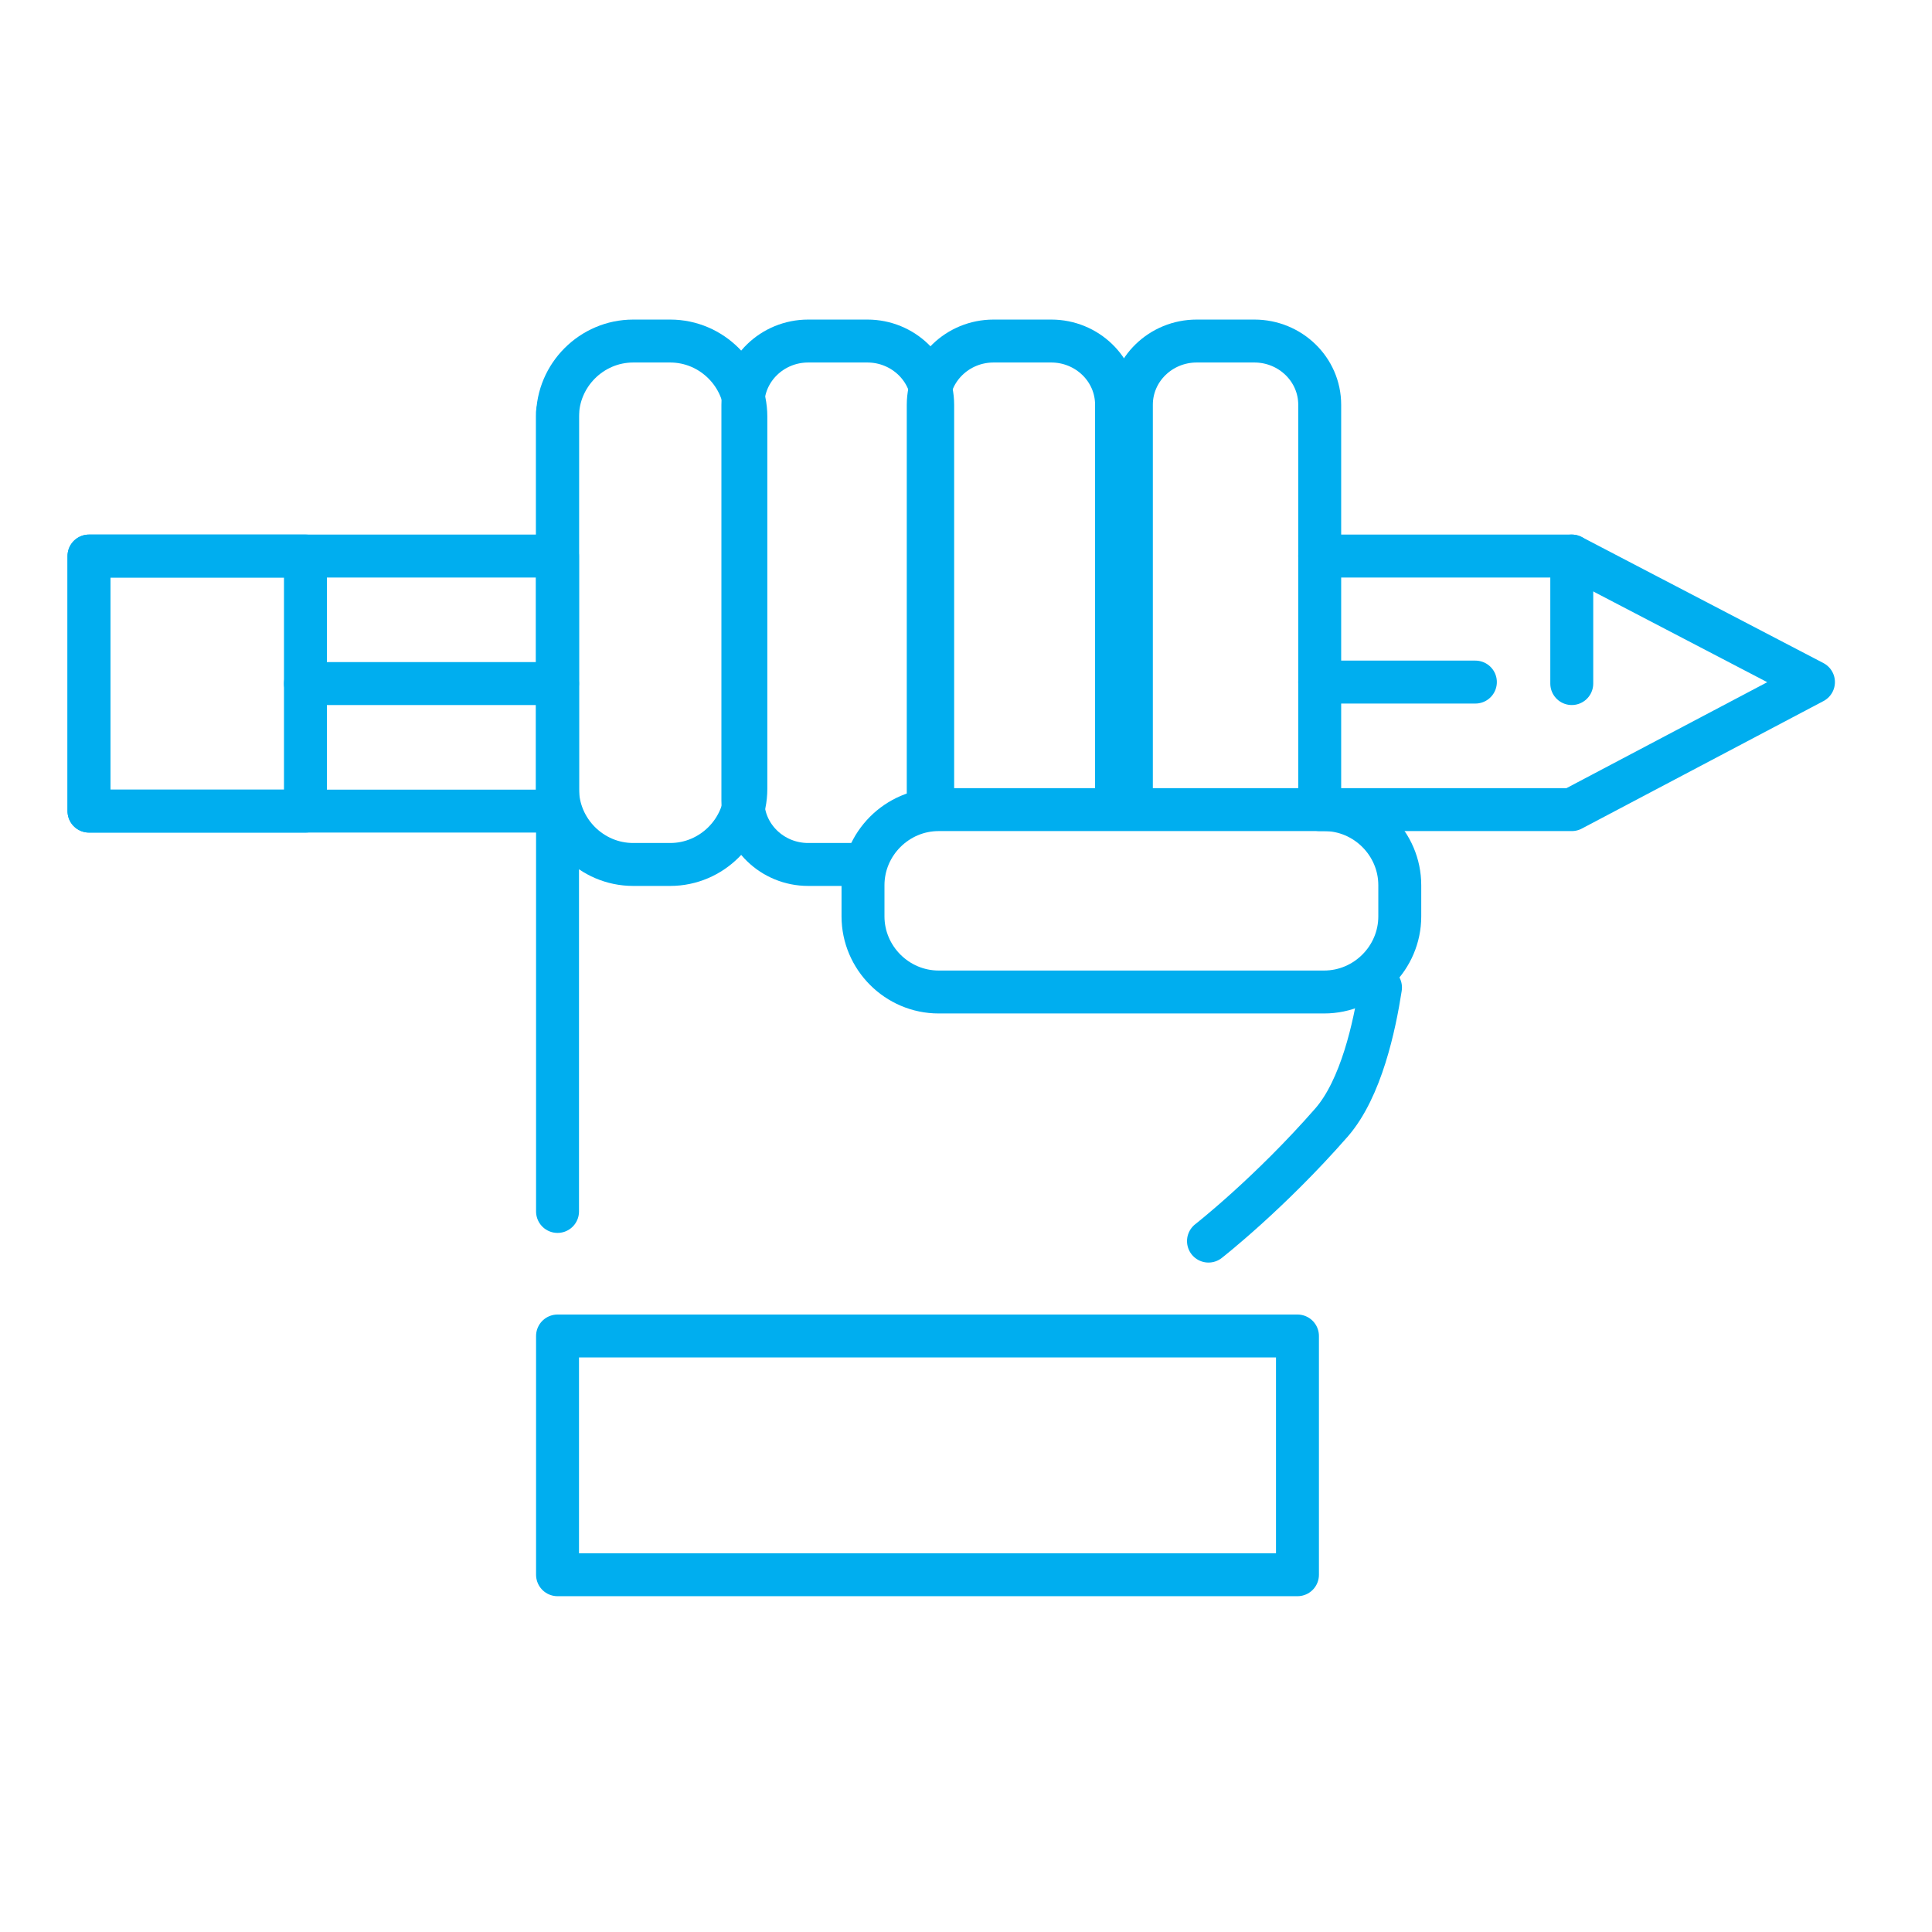 <svg width="90" height="90" viewBox="0 0 90 90" fill="none" xmlns="http://www.w3.org/2000/svg">
<path d="M60.441 62.236H25.972V73.357H60.441V62.236Z" stroke="#00AEEF" stroke-width="2" stroke-miterlimit="10" stroke-linecap="round" stroke-linejoin="round"/>
<path d="M14.229 25.903H4.145V37.784H14.229V25.903Z" stroke="#00AEEF" stroke-width="2" stroke-miterlimit="10" stroke-linecap="round" stroke-linejoin="round"/>
<path d="M25.972 25.903H4.145V37.784H25.972V25.903Z" stroke="#00AEEF" stroke-width="2" stroke-miterlimit="10" stroke-linecap="round" stroke-linejoin="round"/>
<path d="M14.229 31.843H25.972" stroke="#00AEEF" stroke-width="2" stroke-miterlimit="10" stroke-linecap="round" stroke-linejoin="round"/>
<path d="M25.972 56.434V19.203" stroke="#00AEEF" stroke-width="2" stroke-miterlimit="10" stroke-linecap="round" stroke-linejoin="round"/>
<path d="M29.495 15.887H31.222C33.156 15.887 34.745 17.476 34.745 19.41V36.748C34.745 38.682 33.156 40.27 31.222 40.27H29.495C27.561 40.27 25.972 38.682 25.972 36.748V19.41C25.972 17.476 27.561 15.887 29.495 15.887Z" stroke="#00AEEF" stroke-width="2" stroke-miterlimit="10" stroke-linecap="round" stroke-linejoin="round"/>
<path d="M40.132 40.27H37.646C35.988 40.27 34.606 38.958 34.606 37.3V18.857C34.606 17.199 35.988 15.887 37.646 15.887H40.409C42.066 15.887 43.448 17.199 43.448 18.857V37.3" stroke="#00AEEF" stroke-width="2" stroke-miterlimit="10" stroke-linecap="round" stroke-linejoin="round"/>
<path d="M43.241 37.3V18.857C43.241 17.199 44.622 15.887 46.28 15.887H48.974C50.632 15.887 52.013 17.199 52.013 18.857V37.3" stroke="#00AEEF" stroke-width="2" stroke-miterlimit="10" stroke-linecap="round" stroke-linejoin="round"/>
<path d="M52.704 37.3V18.857C52.704 17.199 54.086 15.887 55.743 15.887H58.437C60.095 15.887 61.477 17.199 61.477 18.857V37.3" stroke="#00AEEF" stroke-width="2" stroke-miterlimit="10" stroke-linecap="round" stroke-linejoin="round"/>
<path d="M65.207 41.237V42.688C65.207 44.622 63.618 46.211 61.684 46.211H43.724C41.79 46.211 40.202 44.622 40.202 42.688V41.237C40.202 39.303 41.79 37.715 43.724 37.715H61.684C63.618 37.715 65.207 39.303 65.207 41.237Z" stroke="#00AEEF" stroke-width="2" stroke-miterlimit="10" stroke-linecap="round" stroke-linejoin="round"/>
<path d="M61.477 25.903H73.219L84.478 31.774L73.219 37.715H61.477" stroke="#00AEEF" stroke-width="2" stroke-miterlimit="10" stroke-linecap="round" stroke-linejoin="round"/>
<path d="M61.477 31.774H68.729" stroke="#00AEEF" stroke-width="2" stroke-miterlimit="10" stroke-linecap="round" stroke-linejoin="round"/>
<path d="M73.219 25.903V31.843" stroke="#00AEEF" stroke-width="2" stroke-miterlimit="10" stroke-linecap="round" stroke-linejoin="round"/>
<path d="M64.309 46.004C64.032 47.8 63.411 50.701 62.029 52.289C59.128 55.605 56.296 57.815 56.296 57.815" stroke="#00AEEF" stroke-width="2" stroke-miterlimit="10" stroke-linecap="round" stroke-linejoin="round"/>
</svg>
